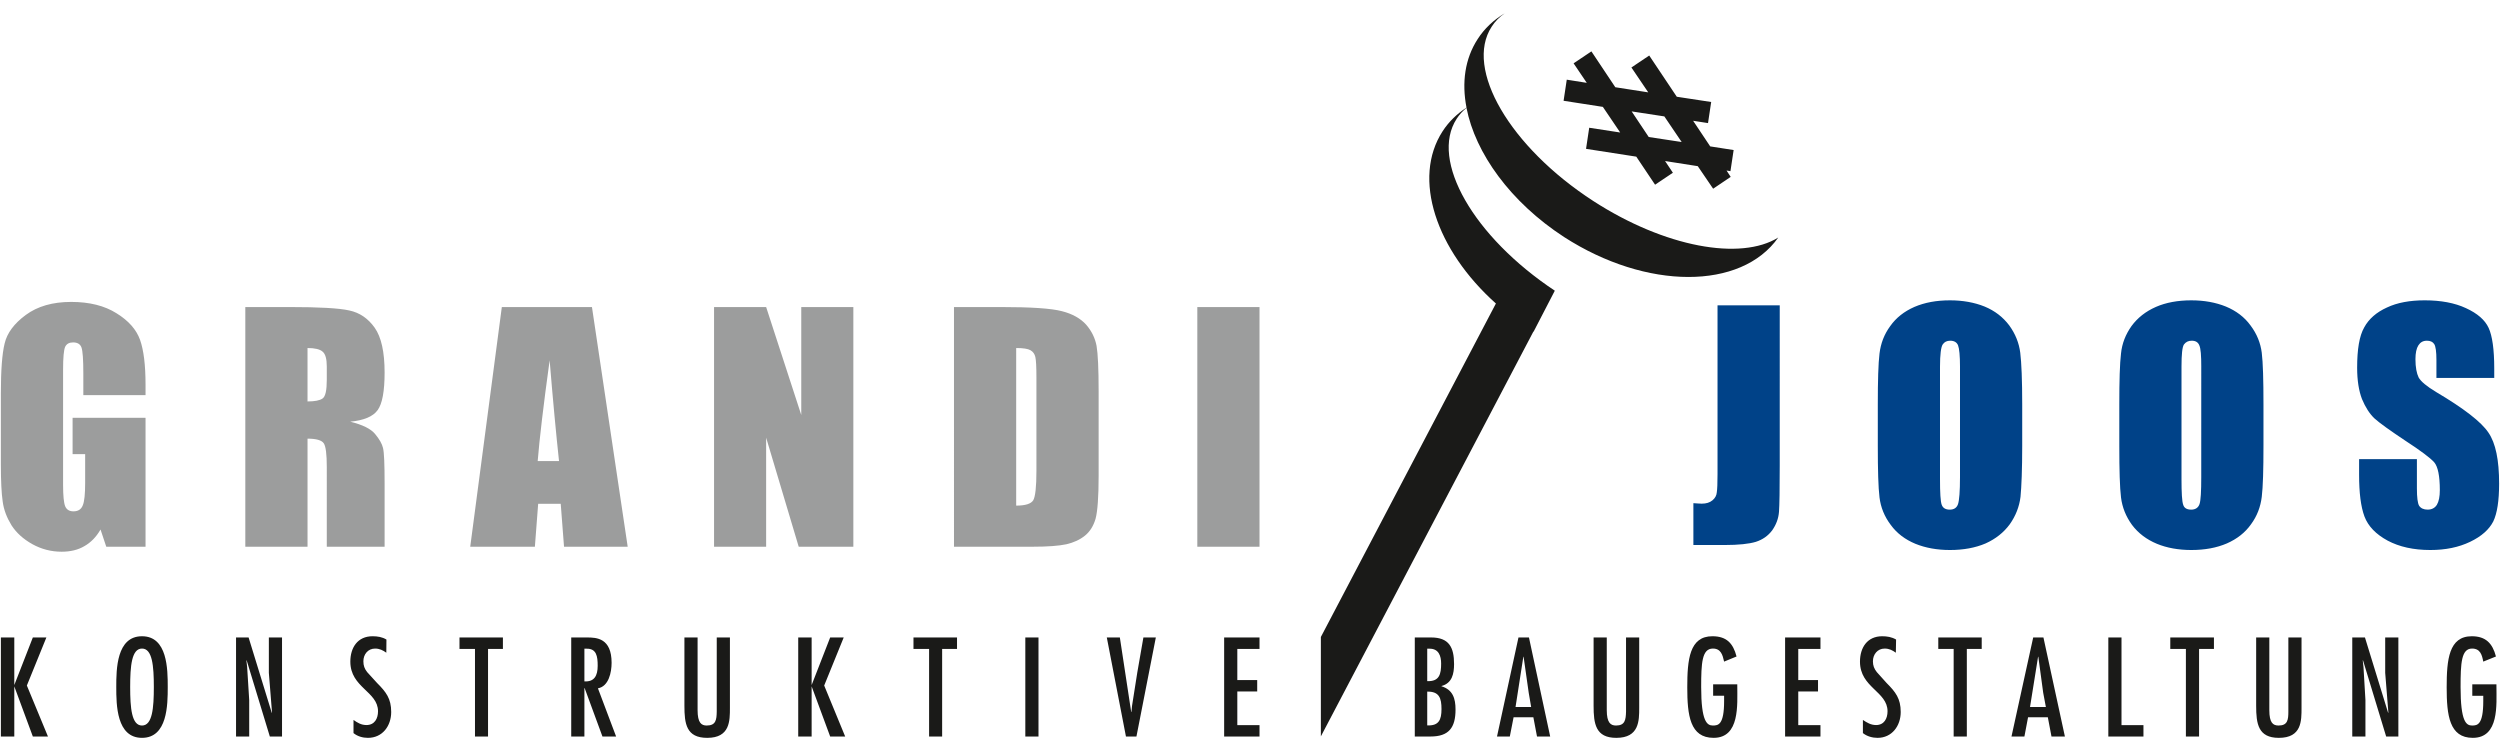 <?xml version="1.0" encoding="utf-8"?>
<!-- Generator: Adobe Illustrator 15.0.0, SVG Export Plug-In . SVG Version: 6.00 Build 0)  -->
<!DOCTYPE svg PUBLIC "-//W3C//DTD SVG 1.1//EN" "http://www.w3.org/Graphics/SVG/1.1/DTD/svg11.dtd">
<svg version="1.1" xmlns="http://www.w3.org/2000/svg" xmlns:xlink="http://www.w3.org/1999/xlink" x="0px" y="0px"
	 width="399.372px" height="120px" viewBox="0 0 399.372 120" enable-background="new 0 0 399.372 120" xml:space="preserve">
<g id="Ebene_1">
</g>
<g id="Ebene_2">
	<g>
		<path fill="#9C9D9D" d="M22.373,54.291c0.585,1.656,0.877,4.033,0.877,7.17v1.657h-9.938v-3.469c0-2.202-0.097-3.565-0.292-4.131
			c-0.195-0.546-0.643-0.818-1.344-0.818c-0.624,0-1.033,0.234-1.267,0.702c-0.214,0.487-0.331,1.695-0.331,3.643v18.414
			c0,1.734,0.117,2.865,0.331,3.41c0.234,0.545,0.663,0.818,1.325,0.818c0.74,0,1.228-0.312,1.481-0.936
			c0.272-0.624,0.389-1.832,0.389-3.624v-4.579h-2.007v-5.807H23.25v20.596h-6.274L16.06,84.59c-0.682,1.188-1.54,2.065-2.572,2.65
			c-1.013,0.604-2.241,0.896-3.644,0.896c-1.656,0-3.235-0.409-4.677-1.208c-1.461-0.818-2.572-1.832-3.332-3.02
			c-0.741-1.208-1.228-2.455-1.403-3.78c-0.195-1.305-0.292-3.292-0.292-5.923v-11.38c0-3.644,0.194-6.313,0.604-7.969
			c0.39-1.656,1.52-3.176,3.371-4.54c1.871-1.383,4.287-2.085,7.248-2.085c2.923,0,5.339,0.604,7.249,1.812
			C20.542,51.232,21.788,52.654,22.373,54.291z M55.946,67.365c1.987,0.487,3.312,1.15,3.975,1.968
			c0.682,0.818,1.111,1.559,1.267,2.241c0.175,0.701,0.253,2.572,0.253,5.67v10.094h-9.236V74.614c0-2.046-0.155-3.312-0.487-3.8
			c-0.331-0.487-1.188-0.74-2.591-0.74v17.264h-9.938V49.05h7.054c4.715,0,7.892,0.175,9.547,0.545
			c1.676,0.351,3.021,1.286,4.072,2.767c1.053,1.5,1.579,3.877,1.579,7.151c0,2.981-0.37,4.988-1.11,6.001
			C59.589,66.547,58.128,67.151,55.946,67.365z M52.204,58.558c0-1.208-0.214-2.007-0.662-2.377
			c-0.429-0.39-1.247-0.585-2.416-0.585v8.535c1.149,0,1.948-0.156,2.396-0.467c0.468-0.312,0.682-1.306,0.682-3.001V58.558z
			 M94.564,49.05l5.709,38.288H90.103l-0.527-6.859h-3.604l-0.526,6.859H75.119l5.047-38.288H94.564z M89.304,73.659
			c-0.467-4.325-0.974-9.703-1.5-16.094c-1.013,7.346-1.637,12.704-1.909,16.094H89.304z M128.001,66.294l-5.612-17.244h-8.32
			v38.288h8.32v-17.42l5.203,17.42h8.729V49.05h-8.32V66.294z M175.174,55.246c0.215,1.247,0.332,3.683,0.332,7.307v13.406
			c0,3.429-0.175,5.729-0.487,6.897c-0.331,1.149-0.896,2.065-1.695,2.708c-0.818,0.662-1.813,1.111-2.981,1.383
			c-1.188,0.253-2.981,0.39-5.358,0.39h-12.587V49.05h7.463c4.813,0,8.086,0.214,9.781,0.662c1.696,0.429,2.981,1.169,3.877,2.163
			C174.395,52.888,174.94,54.019,175.174,55.246z M165.568,60.351c0-1.734-0.058-2.844-0.175-3.332
			c-0.117-0.487-0.37-0.837-0.779-1.071s-1.169-0.351-2.28-0.351v25.175c1.48,0,2.377-0.292,2.728-0.857
			c0.331-0.584,0.506-2.144,0.506-4.696V60.351z M191.269,87.338h9.937V49.05h-9.937V87.338z"/>
		<path fill="#004288" d="M274.372,48.777h9.938V74.36c0,3.839-0.039,6.294-0.117,7.385c-0.078,1.11-0.467,2.085-1.091,2.981
			c-0.662,0.877-1.52,1.48-2.61,1.832c-1.092,0.331-2.768,0.507-4.949,0.507h-5.027v-6.684c0.624,0.039,1.052,0.078,1.324,0.078
			c0.741,0,1.286-0.175,1.715-0.526c0.43-0.351,0.663-0.779,0.702-1.286c0.077-0.487,0.116-1.481,0.116-2.923V48.777z
			 M322.734,56.356c0.194,1.578,0.312,4.345,0.312,8.281v6.547c0,3.858-0.117,6.585-0.272,8.184
			c-0.195,1.598-0.78,3.059-1.715,4.384c-0.975,1.325-2.261,2.338-3.857,3.059c-1.638,0.702-3.547,1.053-5.69,1.053
			c-2.065,0-3.897-0.332-5.533-0.994c-1.637-0.682-2.962-1.675-3.936-3.02c-1.015-1.345-1.599-2.806-1.793-4.384
			c-0.195-1.579-0.273-4.326-0.273-8.281v-6.547c0-3.838,0.078-6.566,0.273-8.164c0.194-1.598,0.739-3.059,1.715-4.384
			c0.935-1.325,2.221-2.338,3.857-3.059c1.637-0.702,3.507-1.053,5.689-1.053c2.026,0,3.897,0.332,5.534,0.994
			c1.636,0.682,2.923,1.675,3.936,3.021C321.955,53.336,322.54,54.798,322.734,56.356z M313.108,58.597
			c0-1.792-0.116-2.923-0.312-3.429c-0.194-0.487-0.624-0.741-1.247-0.741c-0.546,0-0.936,0.195-1.209,0.604
			c-0.271,0.41-0.428,1.598-0.428,3.566v17.907c0,2.221,0.078,3.604,0.273,4.131c0.193,0.526,0.623,0.779,1.285,0.779
			c0.701,0,1.131-0.312,1.325-0.896c0.195-0.604,0.312-2.026,0.312-4.286V58.597z M361.314,56.356
			c0.195,1.578,0.273,4.345,0.273,8.281v6.547c0,3.858-0.078,6.585-0.273,8.184c-0.194,1.598-0.741,3.059-1.715,4.384
			c-0.935,1.325-2.221,2.338-3.857,3.059c-1.637,0.702-3.508,1.053-5.69,1.053c-2.026,0-3.896-0.332-5.494-0.994
			c-1.637-0.682-2.962-1.675-3.975-3.02c-0.976-1.345-1.56-2.806-1.754-4.384c-0.195-1.579-0.273-4.326-0.273-8.281v-6.547
			c0-3.838,0.078-6.566,0.273-8.164c0.155-1.598,0.739-3.059,1.676-4.384c0.974-1.325,2.26-2.338,3.896-3.059
			c1.598-0.702,3.507-1.053,5.65-1.053c2.065,0,3.897,0.332,5.534,0.994c1.637,0.682,2.962,1.675,3.936,3.021
			C360.534,53.336,361.12,54.798,361.314,56.356z M351.65,58.597c0-1.792-0.078-2.923-0.313-3.429
			c-0.194-0.487-0.585-0.741-1.208-0.741c-0.546,0-0.936,0.195-1.247,0.604c-0.272,0.41-0.39,1.598-0.39,3.566v17.907
			c0,2.221,0.078,3.604,0.273,4.131c0.155,0.526,0.584,0.779,1.285,0.779c0.662,0,1.131-0.312,1.325-0.896
			c0.195-0.604,0.273-2.026,0.273-4.286V58.597z M397.517,69.1c-1.131-1.695-3.897-3.839-8.339-6.469
			c-1.521-0.916-2.456-1.695-2.807-2.338c-0.312-0.643-0.507-1.617-0.507-2.903c0-0.994,0.156-1.734,0.468-2.221
			c0.312-0.487,0.74-0.741,1.364-0.741c0.545,0,0.935,0.176,1.169,0.545c0.234,0.371,0.351,1.208,0.351,2.553v2.844h9.236v-1.5
			c0-3.06-0.313-5.222-0.896-6.489c-0.585-1.266-1.793-2.319-3.625-3.156c-1.792-0.838-4.014-1.248-6.585-1.248
			c-2.377,0-4.404,0.371-6.041,1.15c-1.675,0.76-2.884,1.812-3.624,3.176c-0.78,1.364-1.13,3.507-1.13,6.43
			c0,2.046,0.273,3.722,0.779,5.027c0.546,1.306,1.208,2.338,1.987,3.079c0.818,0.74,2.455,1.909,4.91,3.546
			c2.455,1.598,4.014,2.767,4.638,3.468c0.584,0.682,0.896,2.163,0.896,4.443c0,1.032-0.155,1.812-0.467,2.338
			c-0.312,0.507-0.818,0.779-1.48,0.779c-0.624,0-1.092-0.214-1.364-0.624c-0.233-0.409-0.351-1.325-0.351-2.767v-4.676h-9.235
			v2.494c0,2.884,0.271,5.086,0.856,6.664c0.585,1.559,1.832,2.844,3.702,3.858c1.871,0.994,4.131,1.5,6.819,1.5
			c2.417,0,4.521-0.429,6.353-1.306c1.831-0.877,3.04-1.968,3.702-3.254c0.624-1.305,0.935-3.312,0.935-6.04
			C399.231,73.503,398.686,70.794,397.517,69.1z"/>
		<path fill="#1A1A18" d="M258.824,21.167l-4.95-0.76l-0.506,3.371l8.027,1.247l3.001,4.482l2.845-1.91l-1.248-1.871l5.223,0.818
			l2.455,3.604l2.806-1.89l-0.662-1.014l0.623,0.098l0.508-3.371l-3.742-0.584l-2.728-4.092l2.378,0.37l0.506-3.371l-5.495-0.838
			l-4.403-6.586l-2.845,1.91l2.688,3.975l-5.261-0.818l-3.819-5.729l-2.845,1.91l2.105,3.117l-3.196-0.506l-0.507,3.371l6.274,0.975
			L258.824,21.167z M265.876,18.595l2.768,4.092l-5.262-0.799l-2.729-4.092L265.876,18.595z M284.075,37.943
			c-5.922,8.417-21.043,8.417-34.215-0.078c-8.573-5.573-14.186-13.406-15.588-20.634c-0.623,0.506-1.149,1.091-1.578,1.753
			c-4.306,6.645,2.709,18.842,15.685,27.455l-3.39,6.546c-0.039,0-0.039,0-0.039,0l-33.943,64.651v-15.88l27.962-53.271
			c-9.567-8.554-13.405-19.973-8.516-27.513c0.993-1.539,2.299-2.787,3.819-3.78c-0.779-3.995-0.253-7.814,1.773-10.931
			c1.091-1.715,2.571-3.079,4.325-4.131c-0.837,0.585-1.539,1.287-2.085,2.144c-4.364,6.723,2.903,19.193,16.251,27.844
			C265.955,39.502,278.075,41.684,284.075,37.943z"/>
		<path fill="#1A1A18" d="M4.291,109.512l3.371,8.145H5.246l-2.962-8.009v8.009H0.141v-15.822h2.143v7.599l2.962-7.599h2.163
			L4.291,109.512z M26.796,109.745c0,2.864-0.039,8.125-4.111,8.125s-4.111-5.261-4.111-8.125c0-2.845,0.039-8.105,4.111-8.105
			S26.796,106.9,26.796,109.745z M24.575,109.745c0-3.352-0.233-6.138-1.89-6.138c-1.656,0-1.89,2.786-1.89,6.138
			c0,3.371,0.233,6.157,1.89,6.157C24.341,115.902,24.575,113.116,24.575,109.745z M42.949,107.485l0.506,6.333l-0.039,0.059
			l-3.702-12.042h-2.007v15.822h2.104v-5.807l-0.331-5.3l-0.117-1.033l0.039-0.039l3.703,12.179h1.948v-15.822h-2.104V107.485z
			 M58.654,107.368c-0.428-0.546-0.604-1.033-0.604-1.734c0-1.091,0.721-2.026,1.871-2.026c0.721,0,1.247,0.273,1.793,0.663
			l0.02-2.104c-0.682-0.409-1.422-0.526-2.222-0.526c-2.377,0-3.546,1.812-3.546,4.053c0,4.15,4.423,4.773,4.423,7.931
			c0,1.169-0.546,2.201-1.851,2.201c-0.818,0-1.442-0.37-2.065-0.818v2.104c0.643,0.526,1.481,0.76,2.299,0.76
			c2.338,0,3.722-1.91,3.722-4.131c0-2.143-0.818-3.195-2.26-4.637L58.654,107.368z M73.404,103.666h2.474v13.99h2.085v-13.99h2.377
			v-1.832h-6.937V103.666z M95.52,109.959l2.903,7.697h-2.182l-2.845-7.736h-0.039v7.736h-2.104v-15.822h2.513
			c1.54,0,3.937,0.097,3.937,4.053C97.702,107.388,97.253,109.647,95.52,109.959z M95.48,106.355c0-1.52-0.195-2.767-1.792-2.728
			h-0.331v5.222C94.935,108.946,95.48,107.953,95.48,106.355z M114.498,113.681c-0.02,1.306-0.136,2.221-1.598,2.221
			c-0.857,0-1.461-0.429-1.461-2.455v-11.613h-2.104v10.912c0,2.864,0.292,5.125,3.644,5.125c3.644,0,3.624-2.729,3.624-4.794
			v-11.242h-2.104V113.681z M134.782,101.834h-2.163l-2.961,7.599v-7.599h-2.143v15.822h2.143v-8.009l2.961,8.009h2.397
			l-3.352-8.145L134.782,101.834z M145.927,103.666h2.494v13.99h2.085v-13.99h2.377v-1.832h-6.956V103.666z M163.794,117.656h2.104
			v-15.822h-2.104V117.656z M181.682,107.427l-0.838,5.319l-0.098,0.993h-0.039l-1.812-11.905h-2.085l3.059,15.822h1.676
			l3.098-15.822h-1.987L181.682,107.427z M195.556,117.656h5.65v-1.813h-3.546v-5.378h3.177v-1.831h-3.177v-4.969h3.546v-1.832
			h-5.65V117.656z M230.277,109.628c1.813,0.565,2.242,1.949,2.242,3.722c0,2.903-1.073,4.306-3.995,4.306h-2.514v-15.822h2.61
			c2.864,0,3.664,1.578,3.664,4.248c0,1.559-0.312,3.059-2.008,3.507V109.628z M227.998,108.81c1.948,0.078,2.222-1.13,2.222-2.806
			c0-1.248-0.409-2.397-1.87-2.377h-0.352V108.81z M230.277,113.272c0-1.734-0.35-2.825-2.279-2.787v5.397
			C229.83,115.961,230.277,115.026,230.277,113.272z M244.249,101.834l3.391,15.822h-2.105l-0.584-3.079h-3.156l-0.604,3.079h-2.046
			l3.429-15.822H244.249z M244.599,112.941l-0.39-2.28l-0.818-5.749h-0.039l-1.247,8.028H244.599z M259.758,113.681
			c-0.039,1.306-0.156,2.221-1.598,2.221c-0.857,0-1.481-0.429-1.481-2.455v-11.613h-2.104v10.912c0,2.864,0.312,5.125,3.624,5.125
			c3.662,0,3.662-2.729,3.662-4.794v-11.242h-2.104V113.681z M273.67,111.148h1.754v0.857c0,3.78-0.936,3.897-1.793,3.897
			c-0.935,0-1.871-0.624-1.871-6.138c0-3.819,0.117-6.157,1.871-6.157c1.286,0,1.56,1.033,1.793,2.085l1.987-0.818
			c-0.545-2.104-1.598-3.234-3.858-3.234c-3.662,0-4.014,3.722-4.014,8.164c0,4.462,0.43,8.067,4.209,8.067
			c4.209,0,3.78-5.281,3.78-8.301v-0.253h-3.858V111.148z M285.167,117.656h5.65v-1.813h-3.547v-5.378h3.156v-1.831h-3.156v-4.969
			h3.547v-1.832h-5.65V117.656z M299.819,107.368c-0.429-0.546-0.622-1.033-0.622-1.734c0-1.091,0.739-2.026,1.869-2.026
			c0.741,0,1.247,0.273,1.793,0.663l0.039-2.104c-0.702-0.409-1.441-0.526-2.222-0.526c-2.377,0-3.546,1.812-3.546,4.053
			c0,4.15,4.403,4.773,4.403,7.931c0,1.169-0.546,2.201-1.831,2.201c-0.818,0-1.442-0.37-2.104-0.818v2.104
			c0.662,0.526,1.521,0.76,2.338,0.76c2.299,0,3.702-1.91,3.702-4.131c0-2.143-0.818-3.195-2.26-4.637L299.819,107.368z
			 M309.64,103.666h2.454v13.99h2.105v-13.99h2.377v-1.832h-6.937V103.666z M326.436,101.834l3.429,15.822h-2.143l-0.585-3.079
			h-3.156l-0.585,3.079h-2.064l3.468-15.822H326.436z M326.826,112.941l-0.429-2.28l-0.779-5.749h-0.039l-1.286,8.028H326.826z
			 M338.907,101.834h-2.105v15.822h5.612v-1.813h-3.507V101.834z M346.7,103.666h2.494v13.99h2.104v-13.99h2.377v-1.832H346.7
			V103.666z M365.562,113.681c0,1.306-0.117,2.221-1.559,2.221c-0.897,0-1.481-0.429-1.481-2.455v-11.613h-2.104v10.912
			c0,2.864,0.312,5.125,3.624,5.125c3.663,0,3.624-2.729,3.624-4.794v-11.242h-2.104V113.681z M381.033,107.485l0.507,6.333
			l-0.039,0.059l-3.702-12.042h-2.027v15.822h2.105v-5.807l-0.313-5.3l-0.116-1.033l0.039-0.039l3.701,12.179h1.949v-15.822h-2.104
			V107.485z M394.946,109.316v1.832h1.753v0.857c0,3.78-0.936,3.897-1.792,3.897c-0.937,0-1.832-0.624-1.832-6.138
			c0-3.819,0.117-6.157,1.832-6.157c1.324,0,1.597,1.033,1.792,2.085l2.026-0.818c-0.546-2.104-1.637-3.234-3.857-3.234
			c-3.664,0-4.015,3.722-4.015,8.164c0,4.462,0.429,8.067,4.17,8.067c4.247,0,3.78-5.281,3.78-8.301v-0.253H394.946z"/>
	</g>
</g>
</svg>
